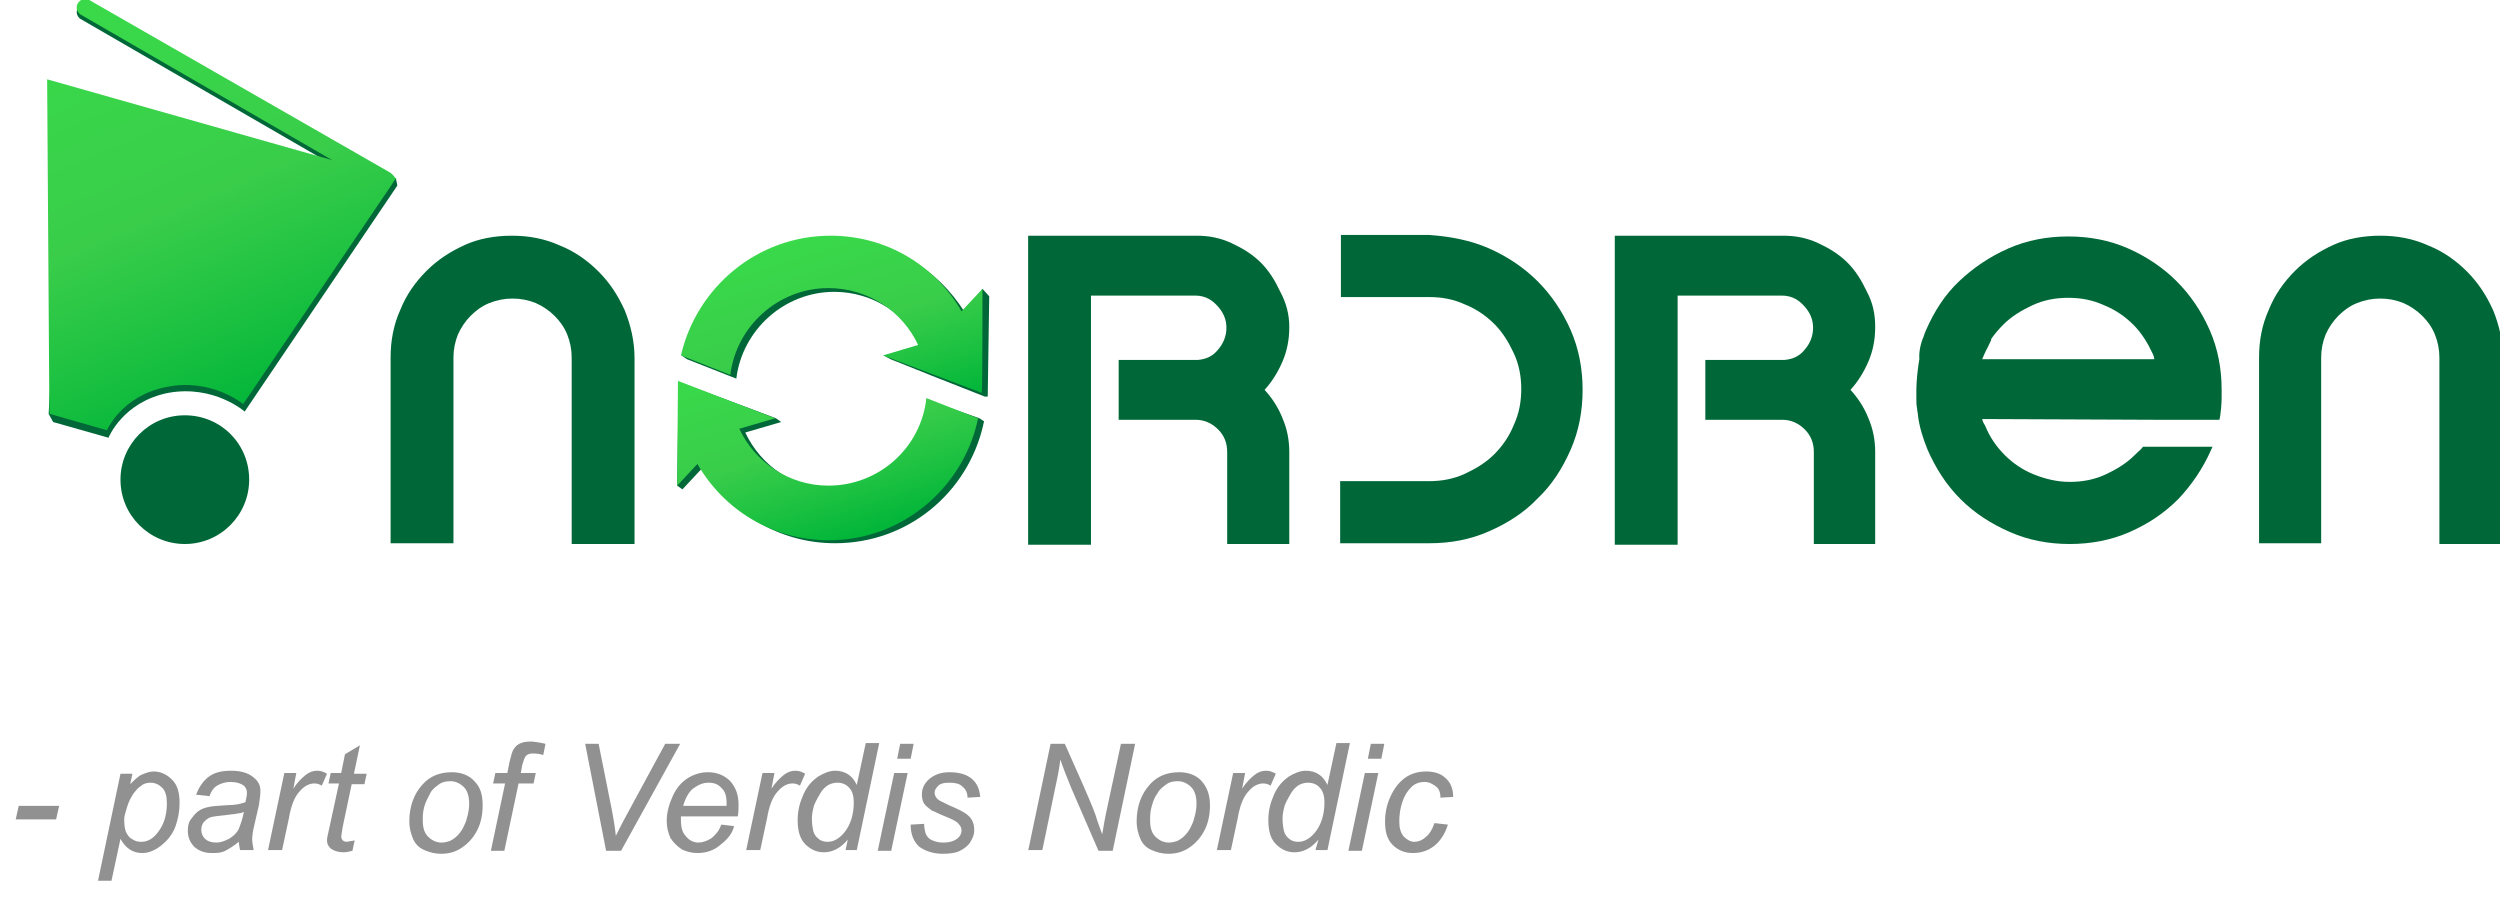 <?xml version="1.0" encoding="utf-8"?>
<!-- Generator: Adobe Illustrator 28.1.0, SVG Export Plug-In . SVG Version: 6.00 Build 0)  -->
<svg version="1.1" id="Layer_1" xmlns="http://www.w3.org/2000/svg" xmlns:xlink="http://www.w3.org/1999/xlink" x="0px" y="0px"
	 viewBox="0 0 334.1 120.2" style="enable-background:new 0 0 334.1 120.2;" xml:space="preserve">
<style type="text/css">
	.st0{display:none;}
	.st1{display:inline;fill:#006838;}
	.st2{display:inline;fill:url(#SVGID_1_);}
	.st3{display:inline;}
	.st4{fill:#006838;}
	.st5{fill:url(#SVGID_00000168112245394618442820000014964076556726587537_);}
	.st6{fill:url(#SVGID_00000057866805438334474930000007128269224214868395_);}
	.st7{fill:url(#SVGID_00000020360869388442806540000016861602497251423158_);}
	.st8{fill:url(#SVGID_00000124122849637204528850000003296550491007346612_);}
	.st9{fill:url(#SVGID_00000036242864859556882200000008282939535106195351_);}
	.st10{fill:#919191;}
</style>
<g class="st0">
	<path class="st1" d="M44.1,22.1L10.4,2.6c-0.5-0.3-0.6-1-0.2-1.5c0.4-0.5,1.1-0.6,1.6-0.2l40.1,23c0.2,0.2,0.5,0.4,0.6,0.7h0.2
		l-0.2,0.2C52.4,24.9,44.1,22.1,44.1,22.1z"/>
	<path class="st1" d="M33,64.2c0,4.7-3.8,8.6-8.6,8.6c-4.7,0-8.6-3.8-8.6-8.6c0-4.7,3.8-8.6,8.6-8.6S33,59.4,33,64.2z"/>
	<path class="st1" d="M68.1,31.6c2.3,0,4.4,0.4,6.4,1.3c2,0.8,3.7,2,5.2,3.5s2.6,3.2,3.5,5.2c0.8,2,1.3,4.1,1.3,6.4v24.8h-8.4V47.9
		c0-1.1-0.2-2.1-0.6-3.1s-1-1.8-1.7-2.5s-1.6-1.3-2.5-1.7c-1-0.4-2-0.6-3.1-0.6s-2.1,0.2-3.1,0.6c-1,0.4-1.8,1-2.5,1.7
		s-1.3,1.6-1.7,2.5c-0.4,1-0.6,2-0.6,3.1v24.8h-8.4V47.9c0-2.3,0.4-4.4,1.3-6.4c0.8-2,2-3.7,3.5-5.2s3.2-2.6,5.2-3.5
		C63.7,32,65.9,31.6,68.1,31.6z"/>
	<path class="st1" d="M172,43.8c0,1.7-0.3,3.2-0.9,4.6c-0.6,1.4-1.4,2.7-2.4,3.8c1,1.1,1.8,2.3,2.4,3.8c0.6,1.4,0.9,2.9,0.9,4.5
		v12.3h-8.2V60.5c0-1.2-0.4-2.2-1.2-3s-1.8-1.3-3-1.3h-10.3v-8h10.6c1.1-0.1,2-0.5,2.7-1.4c0.7-0.8,1.1-1.8,1.1-2.9
		c0-1.1-0.4-2-1.1-2.8c-0.7-0.8-1.6-1.3-2.6-1.5h-14.2v33.3h-8.4V31.6h22.5c1.7,0,3.2,0.3,4.7,1c1.5,0.7,2.8,1.5,3.9,2.6
		c1.1,1.1,1.9,2.4,2.6,3.9C171.7,40.6,172,42.1,172,43.8z"/>
	<path class="st1" d="M198.7,33.3c2.5,1.1,4.7,2.6,6.5,4.4c1.8,1.8,3.3,4,4.4,6.5c1.1,2.5,1.6,5.2,1.6,8s-0.5,5.5-1.6,8
		s-2.5,4.7-4.4,6.5c-1.8,1.9-4,3.3-6.5,4.4s-5.1,1.6-8,1.6H179v-8.3h11.8c1.7,0,3.3-0.3,4.8-1c1.5-0.7,2.8-1.5,3.9-2.6
		c1.1-1.1,2-2.4,2.6-3.9c0.7-1.5,1-3.1,1-4.8s-0.3-3.3-1-4.8s-1.5-2.8-2.6-3.9c-1.1-1.1-2.4-2-3.9-2.6c-1.5-0.7-3.1-1-4.8-1H179
		v-8.3h11.7C193.5,31.7,196.2,32.2,198.7,33.3z"/>
	<path class="st1" d="M250.4,43.8c0,1.7-0.3,3.2-0.9,4.6c-0.6,1.4-1.4,2.7-2.4,3.8c1,1.1,1.8,2.3,2.4,3.7c0.6,1.4,0.9,2.9,0.9,4.5
		v12.3h-8.2V60.5c0-1.2-0.4-2.2-1.2-3s-1.8-1.3-3-1.3h-10.2v-8h10.6c1.1-0.1,2-0.5,2.7-1.4c0.7-0.8,1.1-1.8,1.1-2.9
		c0-1.1-0.4-2-1.1-2.8c-0.7-0.8-1.6-1.3-2.6-1.5h-14.2v33.2h-8.4V31.6h22.4c1.7,0,3.2,0.3,4.7,1c1.5,0.7,2.8,1.5,3.8,2.6
		c1.1,1.1,1.9,2.4,2.6,3.8C250.1,40.5,250.4,42.1,250.4,43.8z"/>
	<path class="st1" d="M256.6,45.5c0.2-0.4,0.3-0.9,0.5-1.3c1.1-2.5,2.5-4.7,4.4-6.5s4.1-3.3,6.6-4.4c2.5-1.1,5.2-1.6,8-1.6
		s5.5,0.5,8,1.6c2.5,1.1,4.7,2.6,6.5,4.4c1.8,1.8,3.3,4,4.4,6.5s1.6,5.2,1.6,8c0,0.4,0,0.7,0,1.1c0,0.5-0.1,2.2-0.3,2.9
		c0,0-7.2,0-8.3,0L264.5,56c0.1,0.5,0.2,0.5,0.4,0.9c0.6,1.5,1.5,2.8,2.6,3.9c1.1,1.1,2.4,2,3.9,2.6s3.1,1,4.8,1
		c1.7,0,3.3-0.3,4.8-1c1.5-0.7,2.8-1.5,3.9-2.6c0.7-0.7,0.6-0.5,1.1-1.1h9.3c-0.1,0.2,0-0.1-0.2,0.4c-1.1,2.5-2.6,4.7-4.4,6.6
		c-1.9,1.9-4,3.3-6.5,4.4s-5.2,1.6-8,1.6s-5.5-0.5-8-1.6s-4.7-2.5-6.6-4.4s-3.3-4.1-4.4-6.6c-0.6-1.5-1.1-3-1.3-4.7
		c0-0.3-0.1-0.5-0.1-0.8c-0.1-0.5-0.1-0.9-0.1-1.4c0-0.4,0-0.8,0-1.1c0-1.1,0.2-3,0.4-4.1C256.2,46.8,256.6,45.5,256.6,45.5z
		 M265.4,46.4c-0.4,0.7-0.8,1.7-0.8,1.7h23c-0.1-0.5,0-0.2-0.2-0.7c-0.7-1.5-1.5-2.8-2.6-3.9c-1.1-1.1-2.4-2-3.9-2.6
		c-1.5-0.7-3.1-1-4.8-1c-1.7,0-3.3,0.3-4.8,1s-2.8,1.5-3.9,2.6c-0.6,0.6-1.1,1.2-1.6,1.9C265.9,45.5,265.5,46.1,265.4,46.4z"/>
	<path class="st1" d="M317.8,31.6c2.3,0,4.4,0.4,6.4,1.3c2,0.8,3.7,2,5.2,3.5s2.6,3.2,3.5,5.2c0.8,2,1.3,4.1,1.3,6.4v24.8h-8.3V47.9
		c0-1.1-0.2-2.1-0.6-3.1s-1-1.8-1.7-2.5s-1.6-1.3-2.5-1.7c-1-0.4-2-0.6-3.1-0.6s-2.1,0.2-3.1,0.6c-1,0.4-1.8,1-2.5,1.7
		s-1.3,1.6-1.7,2.5c-0.4,1-0.6,2-0.6,3.1v24.8h-8.3V47.9c0-2.3,0.4-4.4,1.3-6.4c0.8-2,2-3.7,3.5-5.2s3.2-2.6,5.2-3.5
		C313.4,32,315.5,31.6,317.8,31.6z"/>
	<path class="st1" d="M8.6,12.7l44,11.2l0.2,1L32.4,55.1c0,0-4.1-3.6-10.2-2.5c-6.1,1.2-8,6-8,6l-7.4-2.1l-0.6-1.1L8.6,12.7z"/>
	
		<linearGradient id="SVGID_1_" gradientUnits="userSpaceOnUse" x1="-85.828" y1="71.556" x2="-108.052" y2="18.64" gradientTransform="matrix(-1 0 0 -1 -72.265 73.276)">
		<stop  offset="0" style="stop-color:#39D94A"/>
		<stop  offset="7.208721e-02" style="stop-color:#39D74A"/>
		<stop  offset="0.485" style="stop-color:#39CD4A"/>
		<stop  offset="0.739" style="stop-color:#1FC242"/>
		<stop  offset="1" style="stop-color:#00B538"/>
	</linearGradient>
	<path class="st2" d="M6,10.7l38.1,10.8L10.4,2c-0.5-0.3-0.6-1-0.2-1.5c0.3-0.5,1-0.6,1.5-0.3l40.1,23c0.2,0.2,0.5,0.4,0.6,0.7h0.2
		l-0.2,0.2c-0.1,0.1-0.3,0.4-0.4,0.6l0,0L32.3,54.1c0,0-4.2-3.5-10.2-2.3c-6.1,1.2-8,5.8-8,5.8l-7.7-2.2L6,10.7z"/>
	<g class="st3">
		<path class="st4" d="M131.9,39.7l-0.9-1l-2.4,3.1c-3.6-5.8-10-9.7-17.3-9.7c-9.7,0-18.5,6.5-20.5,15.5c0,0.1,0.7,0.4,0.7,0.5
			l6.6,2.6c0.8-6.5,6.4-11.6,13.1-11.6c5.2,0,9.8,3.1,11.9,7.5l-5.3,1l0.9,0.5l5.5,2.2l0,0l7.1,2.8l0.3,0.1L131.9,39.7z"/>
		<path class="st4" d="M130.6,56l-6.3-2.2c-0.7,6.6-6.3,11.7-13.1,11.7c-5.3,0-9.8-3.1-11.9-7.6l4.8-1.4l-0.7-0.5l-13-5l-0.1,14
			l0.7,0.5l2.8-3c3.5,6.1,10.1,10.2,17.6,10.2c9.7,0,17.7-6.7,19.8-15.8c0-0.2,0.1-0.3,0.1-0.5L130.6,56z"/>
	</g>
	<g class="st3">
		
			<linearGradient id="SVGID_00000075881027846818159460000003173883918003821718_" gradientUnits="userSpaceOnUse" x1="-796.731" y1="41.572" x2="-804.765" y2="15.776" gradientTransform="matrix(-1 0 0 -1 -689.452 73.276)">
			<stop  offset="0" style="stop-color:#39D94A"/>
			<stop  offset="7.208721e-02" style="stop-color:#39D74A"/>
			<stop  offset="0.485" style="stop-color:#39CD4A"/>
			<stop  offset="0.739" style="stop-color:#1FC242"/>
			<stop  offset="1" style="stop-color:#00B538"/>
		</linearGradient>
		<path style="fill:url(#SVGID_00000075881027846818159460000003173883918003821718_);" d="M110.7,31.6c7.5,0,14,4,17.5,10.1l2.8-3
			c0,0,0,13.7-0.1,13.9l-13.2-5l4.7-1.4c-2.1-4.5-6.7-7.6-12-7.6c-6.7,0-12.3,5.1-13.1,11.6l-6.6-2.6C92.8,38.5,101,31.6,110.7,31.6
			z"/>
		
			<linearGradient id="SVGID_00000091725127303901573440000016909009837735486354_" gradientUnits="userSpaceOnUse" x1="-795.374" y1="27.084" x2="-803.478" y2="1.064" gradientTransform="matrix(-1 0 0 -1 -689.452 73.276)">
			<stop  offset="0" style="stop-color:#39D94A"/>
			<stop  offset="7.208721e-02" style="stop-color:#39D74A"/>
			<stop  offset="0.485" style="stop-color:#39CD4A"/>
			<stop  offset="0.739" style="stop-color:#1FC242"/>
			<stop  offset="1" style="stop-color:#00B538"/>
		</linearGradient>
		<path style="fill:url(#SVGID_00000091725127303901573440000016909009837735486354_);" d="M90.3,65l0.1-12.8c0-0.1,0-0.2,0-0.2
			c0-0.3,0-0.6,0-0.9l5.7,2.2l7.3,2.8l-4.8,1.4c2.1,4.5,6.7,7.6,11.9,7.6c6.8,0,12.4-5.1,13.1-11.7l6.9,2.7c0,0.2-0.1,0.3-0.1,0.5
			c-2.1,9-10.2,15.8-19.8,15.8c-7.6,0-14.1-4.1-17.6-10.2L90.3,65z"/>
	</g>
</g>
<g>
	<path class="st4" d="M44.4,22L10.7,2.5c-0.5-0.4-0.6-1.1-0.2-1.6c0.4-0.5,1.1-0.6,1.6-0.2l40.1,23c0.2,0.2,0.5,0.4,0.6,0.7l0.2,0
		l-0.2,0.2C52.7,24.8,44.4,22,44.4,22z"/>
	<path class="st4" d="M33.3,64.1c0,4.7-3.8,8.6-8.6,8.6c-4.7,0-8.6-3.8-8.6-8.6c0-4.7,3.8-8.6,8.6-8.6
		C29.5,55.5,33.3,59.3,33.3,64.1z"/>
	<path class="st4" d="M68.4,31.5c2.3,0,4.4,0.4,6.4,1.3c2,0.8,3.7,2,5.2,3.5c1.5,1.5,2.6,3.2,3.5,5.2c0.8,2,1.3,4.1,1.3,6.4v24.8
		h-8.4V47.8c0-1.1-0.2-2.1-0.6-3.1c-0.4-1-1-1.8-1.7-2.5c-0.7-0.7-1.6-1.3-2.5-1.7c-1-0.4-2-0.6-3.1-0.6c-1.1,0-2.1,0.2-3.1,0.6
		c-1,0.4-1.8,1-2.5,1.7c-0.7,0.7-1.3,1.6-1.7,2.5c-0.4,1-0.6,2-0.6,3.1v24.8h-8.4V47.8c0-2.3,0.4-4.4,1.3-6.4c0.8-2,2-3.7,3.5-5.2
		c1.5-1.5,3.2-2.6,5.2-3.5C64,31.9,66.1,31.5,68.4,31.5z"/>
	<path class="st4" d="M172.3,43.7c0,1.7-0.3,3.2-0.9,4.6c-0.6,1.4-1.4,2.7-2.4,3.8c1,1.1,1.8,2.3,2.4,3.8c0.6,1.4,0.9,2.9,0.9,4.5
		v12.3H164V60.4c0-1.2-0.4-2.2-1.2-3c-0.8-0.8-1.8-1.3-3-1.3h-10.3v-8h10.6c1.1-0.1,2-0.5,2.7-1.4c0.7-0.8,1.1-1.8,1.1-2.9
		c0-1.1-0.4-2-1.1-2.8c-0.7-0.8-1.6-1.5-3.1-1.5c-1.2,0-1.5,0-1.5,0h-12.4v33.3h-8.4V31.5h22.5c1.7,0,3.2,0.3,4.7,1
		c1.5,0.7,2.8,1.5,3.9,2.6c1.1,1.1,1.9,2.4,2.6,3.9C171.9,40.5,172.3,42,172.3,43.7z"/>
	<path class="st4" d="M250.6,43.7c0,1.7-0.3,3.2-0.9,4.6c-0.6,1.4-1.4,2.7-2.4,3.8c1,1.1,1.8,2.3,2.4,3.8c0.6,1.4,0.9,2.9,0.9,4.5
		v12.3h-8.2V60.4c0-1.2-0.4-2.2-1.2-3c-0.8-0.8-1.8-1.3-3-1.3h-10.3v-8h10.6c1.1-0.1,2-0.5,2.7-1.4c0.7-0.8,1.1-1.8,1.1-2.9
		c0-1.1-0.4-2-1.1-2.8c-0.7-0.8-1.6-1.5-3.1-1.5c-1.2,0-1.5,0-1.5,0h-12.4v33.3h-8.4V31.5h22.5c1.7,0,3.2,0.3,4.7,1
		c1.5,0.7,2.8,1.5,3.9,2.6c1.1,1.1,1.9,2.4,2.6,3.9C250.3,40.5,250.6,42,250.6,43.7z"/>
	<path class="st4" d="M199,33.2c2.5,1.1,4.7,2.6,6.5,4.4c1.8,1.8,3.3,4,4.4,6.5c1.1,2.5,1.6,5.2,1.6,8c0,2.8-0.5,5.5-1.6,8
		c-1.1,2.5-2.5,4.7-4.4,6.5c-1.8,1.9-4,3.3-6.5,4.4c-2.5,1.1-5.1,1.6-8,1.6h-11.9v-8.3H191c1.7,0,3.3-0.3,4.8-1
		c1.5-0.7,2.8-1.5,3.9-2.6c1.1-1.1,2-2.4,2.6-3.9c0.7-1.5,1-3.1,1-4.8c0-1.7-0.3-3.3-1-4.8c-0.7-1.5-1.5-2.8-2.6-3.9
		c-1.1-1.1-2.4-2-3.9-2.6c-1.5-0.7-3.1-1-4.8-1h-11.8v-8.3H191C193.8,31.6,196.5,32.1,199,33.2z"/>
	<path class="st4" d="M256.9,45.4c0.2-0.4,0.3-0.9,0.5-1.3c1.1-2.5,2.5-4.7,4.4-6.5c1.9-1.8,4.1-3.3,6.6-4.4c2.5-1.1,5.2-1.6,8-1.6
		c2.8,0,5.5,0.5,8,1.6c2.5,1.1,4.7,2.6,6.5,4.4c1.8,1.8,3.3,4,4.4,6.5c1.1,2.5,1.6,5.2,1.6,8c0,0.4,0,0.7,0,1.1
		c0,0.5-0.1,2.2-0.3,2.9c0,0-7.2,0-8.3,0l-23.4-0.1c0.1,0.5,0.2,0.5,0.4,0.9c0.6,1.5,1.5,2.8,2.6,3.9c1.1,1.1,2.4,2,3.9,2.6
		c1.5,0.6,3.1,1,4.8,1c1.7,0,3.3-0.3,4.8-1c1.5-0.7,2.8-1.5,3.9-2.6c0.7-0.7,0.6-0.5,1.1-1.1l9.3,0c-0.1,0.2,0-0.1-0.2,0.4
		c-1.1,2.5-2.6,4.7-4.4,6.6c-1.9,1.9-4,3.3-6.5,4.4c-2.5,1.1-5.2,1.6-8,1.6c-2.8,0-5.5-0.5-8-1.6c-2.5-1.1-4.7-2.5-6.6-4.4
		c-1.9-1.9-3.3-4.1-4.4-6.6c-0.6-1.5-1.1-3-1.3-4.7c0-0.3-0.1-0.5-0.1-0.8c-0.1-0.5-0.1-0.9-0.1-1.4c0-0.4,0-0.8,0-1.1
		c0-1.1,0.2-3,0.4-4.1C256.4,46.7,256.9,45.4,256.9,45.4z M265.7,46.3c-0.4,0.7-0.8,1.7-0.8,1.7l23,0c-0.1-0.5,0-0.2-0.2-0.7
		c-0.7-1.5-1.5-2.8-2.6-3.9c-1.1-1.1-2.4-2-3.9-2.6c-1.5-0.7-3.1-1-4.8-1c-1.7,0-3.3,0.3-4.8,1c-1.5,0.7-2.8,1.5-3.9,2.6
		c-0.6,0.6-1.1,1.2-1.6,1.9C266.2,45.4,265.8,46,265.7,46.3z"/>
	<path class="st4" d="M318.1,31.5c2.3,0,4.4,0.4,6.4,1.3c2,0.8,3.7,2,5.2,3.5c1.5,1.5,2.6,3.2,3.5,5.2c0.8,2,1.3,4.1,1.3,6.4v24.8
		H326V47.8c0-1.1-0.2-2.1-0.6-3.1c-0.4-1-1-1.8-1.7-2.5c-0.7-0.7-1.6-1.3-2.5-1.7c-1-0.4-2-0.6-3.1-0.6c-1.1,0-2.1,0.2-3.1,0.6
		c-1,0.4-1.8,1-2.5,1.7c-0.7,0.7-1.3,1.6-1.7,2.5c-0.4,1-0.6,2-0.6,3.1v24.8h-8.3V47.8c0-2.3,0.4-4.4,1.3-6.4c0.8-2,2-3.7,3.5-5.2
		c1.5-1.5,3.2-2.6,5.2-3.5C313.7,31.9,315.8,31.5,318.1,31.5z"/>
	<path class="st4" d="M8.9,12.6l44,11.2l0.2,1L32.7,55c0,0-4.1-3.6-10.2-2.5c-6.1,1.2-8,6-8,6l-7.4-2.1l-0.6-1.1L8.9,12.6z"/>
	
		<linearGradient id="SVGID_00000052792366453618110730000002097608318519104671_" gradientUnits="userSpaceOnUse" x1="413.119" y1="1.64" x2="390.894" y2="54.555" gradientTransform="matrix(-1 0 0 1 426.909 0)">
		<stop  offset="0" style="stop-color:#39D94A"/>
		<stop  offset="7.208721e-02" style="stop-color:#39D74A"/>
		<stop  offset="0.485" style="stop-color:#39CD4A"/>
		<stop  offset="0.739" style="stop-color:#1FC242"/>
		<stop  offset="1" style="stop-color:#00B538"/>
	</linearGradient>
	<path style="fill:url(#SVGID_00000052792366453618110730000002097608318519104671_);" d="M6.3,10.6l38.1,10.8L10.7,1.9
		c-0.5-0.4-0.6-1.1-0.2-1.6c0.4-0.5,1.1-0.6,1.6-0.2l40.1,23c0.2,0.2,0.5,0.4,0.6,0.7l0.2,0l-0.2,0.2c-0.1,0.1-0.3,0.4-0.4,0.6
		c0,0,0,0,0,0L32.5,54c0,0-4.2-3.5-10.2-2.3c-6.1,1.2-8,5.8-8,5.8l-7.7-2.2L6.3,10.6z"/>
	<g>
		<path class="st4" d="M132.2,39.6l-0.9-1l-2.4,3.1c-3.6-5.8-10-9.7-17.3-9.7c-9.7,0-18.5,6.5-20.5,15.5c0.1,0.1,0.7,0.5,0.7,0.5
			l6.6,2.6c0.8-6.5,6.4-11.6,13.1-11.6c5.2,0,9.8,3.1,11.9,7.5l-5.3,1L119,48l5.5,2.2c0,0,0,0,0,0l7.1,2.8L132,53L132.2,39.6z"/>
		<path class="st4" d="M130.9,55.9l-6.3-2.2c-0.7,6.6-6.3,11.7-13.1,11.7c-5.3,0-9.8-3.1-11.9-7.6l4.8-1.4l-0.7-0.5
			c0,0-13-4.9-13-4.8l-0.2,13.8l0.7,0.5l2.8-3c3.5,6.1,10.1,10.2,17.6,10.2c9.7,0,17.7-6.7,19.8-15.8c0-0.2,0.1-0.3,0.1-0.5
			L130.9,55.9z"/>
	</g>
	<g>
		
			<linearGradient id="SVGID_00000093166482526604301010000005446713902601698709_" gradientUnits="userSpaceOnUse" x1="-297.921" y1="31.593" x2="-305.956" y2="57.389" gradientTransform="matrix(-1 0 0 1 -190.278 0)">
			<stop  offset="0" style="stop-color:#39D94A"/>
			<stop  offset="7.208721e-02" style="stop-color:#39D74A"/>
			<stop  offset="0.485" style="stop-color:#39CD4A"/>
			<stop  offset="0.739" style="stop-color:#1FC242"/>
			<stop  offset="1" style="stop-color:#00B538"/>
		</linearGradient>
		<path style="fill:url(#SVGID_00000093166482526604301010000005446713902601698709_);" d="M111,31.5c7.5,0,14,4,17.5,10.1l2.8-3
			c0,0,0,13.7-0.1,13.9l-13.2-5l4.7-1.4c-2.1-4.5-6.7-7.6-12-7.6c-6.7,0-12.3,5.1-13.1,11.6l-6.6-2.6C93.1,38.4,101.2,31.5,111,31.5
			z"/>
		
			<linearGradient id="SVGID_00000080924408581740085850000001020540623541301663_" gradientUnits="userSpaceOnUse" x1="-296.514" y1="46.08" x2="-304.616" y2="72.092" gradientTransform="matrix(-1 0 0 1 -190.278 0)">
			<stop  offset="0" style="stop-color:#39D94A"/>
			<stop  offset="7.208721e-02" style="stop-color:#39D74A"/>
			<stop  offset="0.485" style="stop-color:#39CD4A"/>
			<stop  offset="0.739" style="stop-color:#1FC242"/>
			<stop  offset="1" style="stop-color:#00B538"/>
		</linearGradient>
		<path style="fill:url(#SVGID_00000080924408581740085850000001020540623541301663_);" d="M90.5,64.9l0.1-14l5.7,2.2l7.3,2.8
			l-4.8,1.4c2.1,4.5,6.7,7.6,11.9,7.6c6.8,0,12.4-5.1,13.1-11.7l6.9,2.7c0,0.2-0.1,0.3-0.1,0.5c-2.1,9-10.2,15.8-19.8,15.8
			c-7.6,0-14.1-4.1-17.6-10.2L90.5,64.9z"/>
	</g>
	<g>
		<path class="st10" d="M2.1,109.5l0.4-1.8h5.4l-0.4,1.8H2.1z"/>
		<path class="st10" d="M13.1,117.7l3-14.3h1.6l-0.3,1.4c0.6-0.6,1.1-1.1,1.6-1.3s1-0.4,1.5-0.4c1,0,1.8,0.4,2.5,1.1
			c0.7,0.7,1,1.7,1,3.1c0,1.1-0.2,2.1-0.5,3s-0.8,1.6-1.3,2.1c-0.5,0.5-1,0.9-1.6,1.2S19.5,114,19,114c-1.2,0-2.2-0.6-2.9-1.9
			l-1.2,5.6H13.1z M16.6,109.5c0,0.8,0.1,1.3,0.2,1.6c0.2,0.4,0.4,0.8,0.8,1c0.4,0.3,0.8,0.4,1.3,0.4c1,0,1.8-0.6,2.5-1.7
			s0.9-2.3,0.9-3.5c0-0.9-0.2-1.6-0.6-2s-0.9-0.7-1.6-0.7c-0.4,0-0.9,0.1-1.2,0.4c-0.4,0.2-0.7,0.6-1.1,1.1c-0.3,0.5-0.6,1-0.8,1.7
			S16.6,109,16.6,109.5z"/>
		<path class="st10" d="M31.9,112.5c-0.6,0.5-1.2,0.9-1.8,1.2S29,114,28.3,114c-1,0-1.7-0.3-2.3-0.8c-0.6-0.6-0.9-1.3-0.9-2.2
			c0-0.6,0.1-1.1,0.4-1.5c0.3-0.4,0.6-0.8,1-1.1c0.4-0.3,1-0.5,1.6-0.6c0.4-0.1,1.2-0.1,2.3-0.2c1.1,0,1.9-0.2,2.4-0.4
			c0.1-0.5,0.2-0.9,0.2-1.2c0-0.4-0.1-0.7-0.4-1c-0.4-0.3-1-0.5-1.8-0.5c-0.7,0-1.3,0.2-1.8,0.5c-0.5,0.3-0.8,0.8-1,1.4l-1.8-0.2
			c0.4-1,0.9-1.8,1.7-2.4s1.8-0.8,3-0.8c1.3,0,2.3,0.3,3,0.9c0.6,0.5,0.9,1,0.9,1.8c0,0.6-0.1,1.2-0.2,1.9l-0.6,2.6
			c-0.2,0.8-0.3,1.5-0.3,2c0,0.3,0.1,0.8,0.2,1.4h-1.8C32,113.4,32,113,31.9,112.5z M32.6,108.5c-0.2,0.1-0.5,0.2-0.8,0.2
			c-0.3,0.1-0.8,0.1-1.4,0.2c-1,0.1-1.8,0.2-2.2,0.3c-0.4,0.1-0.7,0.4-1,0.7c-0.2,0.3-0.3,0.6-0.3,1c0,0.5,0.2,0.9,0.5,1.2
			c0.3,0.3,0.8,0.5,1.5,0.5c0.6,0,1.1-0.2,1.7-0.5c0.5-0.3,1-0.7,1.3-1.3C32.1,110.3,32.4,109.5,32.6,108.5z"/>
		<path class="st10" d="M35.8,113.7l2.2-10.4h1.6l-0.4,2.1c0.5-0.8,1.1-1.4,1.6-1.8c0.5-0.4,1-0.6,1.6-0.6c0.4,0,0.8,0.1,1.3,0.4
			l-0.7,1.6c-0.3-0.2-0.6-0.3-1-0.3c-0.6,0-1.3,0.3-1.9,1c-0.7,0.7-1.2,1.9-1.5,3.7l-0.9,4.2H35.8z"/>
		<path class="st10" d="M47.4,112.3l-0.3,1.4c-0.4,0.1-0.8,0.2-1.2,0.2c-0.7,0-1.3-0.2-1.7-0.5c-0.3-0.3-0.5-0.6-0.5-1.1
			c0-0.2,0.1-0.8,0.3-1.6l1.3-6h-1.4l0.3-1.4h1.4l0.5-2.5l2-1.2l-0.8,3.8H49l-0.3,1.4H47l-1.2,5.7c-0.1,0.7-0.2,1.2-0.2,1.3
			c0,0.2,0.1,0.4,0.2,0.5c0.1,0.1,0.3,0.2,0.6,0.2C46.7,112.4,47.1,112.4,47.4,112.3z"/>
		<path class="st10" d="M54.7,109.8c0-2,0.6-3.7,1.8-5c1-1.1,2.3-1.6,3.9-1.6c1.2,0,2.3,0.4,3,1.2c0.8,0.8,1.1,1.8,1.1,3.2
			c0,1.2-0.2,2.3-0.7,3.3c-0.5,1-1.2,1.8-2.1,2.4s-1.8,0.8-2.8,0.8c-0.8,0-1.5-0.2-2.2-0.5c-0.7-0.3-1.2-0.8-1.5-1.5
			C54.9,111.4,54.7,110.6,54.7,109.8z M56.5,109.6c0,1,0.2,1.7,0.7,2.2c0.5,0.5,1.1,0.8,1.8,0.8c0.4,0,0.8-0.1,1.1-0.2
			c0.4-0.2,0.7-0.4,1-0.7s0.6-0.7,0.8-1.1s0.4-0.8,0.5-1.3c0.2-0.6,0.3-1.3,0.3-1.9c0-0.9-0.2-1.7-0.7-2.2s-1.1-0.8-1.8-0.8
			c-0.6,0-1.1,0.1-1.5,0.4s-0.9,0.6-1.2,1.2s-0.6,1.1-0.8,1.8S56.5,109.1,56.5,109.6z"/>
		<path class="st10" d="M65.6,113.7l1.9-9h-1.6l0.3-1.4h1.6l0.3-1.5c0.2-0.7,0.3-1.3,0.5-1.6c0.2-0.3,0.4-0.6,0.8-0.8
			c0.4-0.2,0.9-0.3,1.5-0.3c0.4,0,1.1,0.1,2,0.3l-0.3,1.5c-0.6-0.2-1.1-0.2-1.5-0.2c-0.3,0-0.6,0.1-0.8,0.3
			c-0.2,0.2-0.3,0.6-0.5,1.2l-0.2,1.1h2l-0.3,1.4h-2l-1.9,9H65.6z"/>
		<path class="st10" d="M81,113.7l-2.8-14.3h1.8l1.7,8.5c0.3,1.5,0.5,2.8,0.6,3.8c0.6-1.2,1.1-2.2,1.5-2.9l5.1-9.4h2l-7.9,14.3H81z"
			/>
		<path class="st10" d="M96.4,110.2l1.7,0.2c-0.2,0.9-0.8,1.7-1.7,2.4c-0.9,0.8-1.9,1.2-3.2,1.2c-0.8,0-1.5-0.2-2.1-0.5
			c-0.6-0.4-1.1-0.9-1.5-1.5c-0.3-0.7-0.5-1.4-0.5-2.3c0-1.1,0.3-2.2,0.8-3.3s1.2-1.9,2-2.4s1.7-0.8,2.7-0.8c1.2,0,2.2,0.4,3,1.2
			c0.7,0.8,1.1,1.8,1.1,3.1c0,0.5,0,1-0.1,1.6H91c0,0.2,0,0.4,0,0.5c0,1,0.2,1.7,0.7,2.2c0.4,0.5,1,0.8,1.6,0.8
			c0.6,0,1.2-0.2,1.8-0.6C95.7,111.5,96.1,111,96.4,110.2z M91.3,107.7h5.8c0-0.2,0-0.3,0-0.4c0-0.9-0.2-1.6-0.7-2
			c-0.4-0.5-1-0.7-1.7-0.7c-0.8,0-1.4,0.3-2.1,0.8C92.1,105.8,91.6,106.6,91.3,107.7z"/>
		<path class="st10" d="M99.7,113.7l2.2-10.4h1.6l-0.4,2.1c0.5-0.8,1.1-1.4,1.6-1.8c0.5-0.4,1-0.6,1.6-0.6c0.4,0,0.8,0.1,1.3,0.4
			l-0.7,1.6c-0.3-0.2-0.6-0.3-1-0.3c-0.6,0-1.3,0.3-1.9,1c-0.7,0.7-1.2,1.9-1.5,3.7l-0.9,4.2H99.7z"/>
		<path class="st10" d="M113.3,112.2c-1,1.2-2.1,1.7-3.2,1.7c-1,0-1.8-0.4-2.5-1.1c-0.7-0.7-1-1.8-1-3.2c0-1.3,0.3-2.4,0.8-3.5
			s1.2-1.8,1.9-2.3c0.8-0.5,1.6-0.8,2.3-0.8c1.3,0,2.3,0.6,2.9,1.9l1.2-5.6h1.8l-3,14.3H113L113.3,112.2z M108.5,109.4
			c0,0.7,0.1,1.3,0.2,1.7c0.1,0.4,0.4,0.8,0.7,1c0.3,0.3,0.8,0.4,1.2,0.4c0.8,0,1.5-0.4,2.2-1.2c0.9-1.1,1.3-2.5,1.3-4.1
			c0-0.8-0.2-1.5-0.6-1.9c-0.4-0.5-1-0.7-1.6-0.7c-0.4,0-0.8,0.1-1.2,0.3c-0.3,0.2-0.7,0.5-1,1c-0.3,0.5-0.6,1-0.9,1.7
			C108.6,108.3,108.5,108.9,108.5,109.4z"/>
		<path class="st10" d="M117.3,113.7l2.2-10.4h1.8l-2.2,10.4H117.3z M119.9,101.4l0.4-2h1.8l-0.4,2H119.9z"/>
		<path class="st10" d="M121.7,110.2l1.8-0.1c0,0.5,0.1,0.9,0.2,1.3c0.2,0.4,0.4,0.7,0.9,0.9c0.4,0.2,0.9,0.3,1.5,0.3
			c0.8,0,1.4-0.2,1.8-0.5c0.4-0.3,0.6-0.7,0.6-1.1c0-0.3-0.1-0.6-0.4-0.9c-0.2-0.3-0.8-0.6-1.8-1s-1.5-0.7-1.8-0.8
			c-0.4-0.3-0.8-0.6-1-0.9s-0.3-0.8-0.3-1.2c0-0.8,0.3-1.5,1-2.1s1.6-0.9,2.7-0.9c1.3,0,2.3,0.3,3,0.9c0.7,0.6,1,1.4,1.1,2.4
			l-1.7,0.1c0-0.6-0.2-1.1-0.7-1.5c-0.4-0.4-1-0.5-1.8-0.5c-0.6,0-1.1,0.1-1.4,0.4c-0.3,0.3-0.5,0.6-0.5,0.9c0,0.3,0.1,0.6,0.4,0.9
			c0.2,0.2,0.7,0.4,1.5,0.8c1.4,0.6,2.2,1,2.6,1.4c0.6,0.5,0.8,1.2,0.8,2c0,0.5-0.2,1-0.5,1.5c-0.3,0.5-0.8,0.9-1.4,1.2
			c-0.6,0.3-1.4,0.4-2.3,0.4c-1.2,0-2.2-0.3-3.1-0.9C122.1,112.5,121.7,111.5,121.7,110.2z"/>
		<path class="st10" d="M137.4,113.7l3-14.3h1.9l2.4,5.4c0.7,1.6,1.3,3,1.7,4.1c0.2,0.7,0.5,1.5,0.9,2.6c0.2-1.2,0.4-2.4,0.7-3.7
			l1.8-8.4h1.9l-3,14.3h-1.9l-3.6-8.3c-0.6-1.5-1.1-2.7-1.5-3.9c-0.1,0.9-0.3,2.1-0.6,3.4l-1.8,8.7H137.4z"/>
		<path class="st10" d="M151.9,109.8c0-2,0.6-3.7,1.8-5c1-1.1,2.3-1.6,3.9-1.6c1.2,0,2.3,0.4,3,1.2s1.1,1.8,1.1,3.2
			c0,1.2-0.2,2.3-0.7,3.3s-1.2,1.8-2.1,2.4s-1.8,0.8-2.8,0.8c-0.8,0-1.5-0.2-2.2-0.5c-0.7-0.3-1.2-0.8-1.5-1.5
			C152.1,111.4,151.9,110.6,151.9,109.8z M153.7,109.6c0,1,0.2,1.7,0.7,2.2c0.5,0.5,1.1,0.8,1.8,0.8c0.4,0,0.8-0.1,1.1-0.2
			c0.4-0.2,0.7-0.4,1-0.7s0.6-0.7,0.8-1.1s0.4-0.8,0.5-1.3c0.2-0.6,0.3-1.3,0.3-1.9c0-0.9-0.2-1.7-0.7-2.2s-1.1-0.8-1.8-0.8
			c-0.6,0-1.1,0.1-1.5,0.4s-0.9,0.6-1.2,1.2c-0.4,0.5-0.6,1.1-0.8,1.8S153.7,109.1,153.7,109.6z"/>
		<path class="st10" d="M162.6,113.7l2.2-10.4h1.6l-0.4,2.1c0.5-0.8,1.1-1.4,1.6-1.8c0.5-0.4,1-0.6,1.6-0.6c0.4,0,0.8,0.1,1.3,0.4
			l-0.7,1.6c-0.3-0.2-0.6-0.3-1-0.3c-0.6,0-1.3,0.3-1.9,1c-0.7,0.7-1.2,1.9-1.5,3.7l-0.9,4.2H162.6z"/>
		<path class="st10" d="M176.2,112.2c-1,1.2-2.1,1.7-3.2,1.7c-1,0-1.8-0.4-2.5-1.1c-0.7-0.7-1-1.8-1-3.2c0-1.3,0.3-2.4,0.8-3.5
			s1.2-1.8,1.9-2.3c0.8-0.5,1.6-0.8,2.3-0.8c1.3,0,2.3,0.6,2.9,1.9l1.2-5.6h1.8l-3,14.3h-1.6L176.2,112.2z M171.4,109.4
			c0,0.7,0.1,1.3,0.2,1.7c0.1,0.4,0.4,0.8,0.7,1c0.3,0.3,0.8,0.4,1.2,0.4c0.8,0,1.5-0.4,2.2-1.2c0.9-1.1,1.3-2.5,1.3-4.1
			c0-0.8-0.2-1.5-0.6-1.9c-0.4-0.5-1-0.7-1.6-0.7c-0.4,0-0.8,0.1-1.2,0.3c-0.3,0.2-0.7,0.5-1,1c-0.3,0.5-0.6,1-0.9,1.7
			C171.5,108.3,171.4,108.9,171.4,109.4z"/>
		<path class="st10" d="M180.2,113.7l2.2-10.4h1.8l-2.2,10.4H180.2z M182.8,101.4l0.4-2h1.8l-0.4,2H182.8z"/>
		<path class="st10" d="M191.7,110l1.8,0.2c-0.4,1.3-1.1,2.3-1.9,2.9c-0.8,0.6-1.7,0.9-2.8,0.9c-1.1,0-2-0.4-2.7-1.1
			c-0.7-0.7-1-1.7-1-3.1c0-1.1,0.2-2.2,0.7-3.3s1.1-1.9,1.9-2.5c0.8-0.6,1.8-0.9,2.9-0.9c1.1,0,2,0.3,2.6,0.9c0.7,0.6,1,1.5,1,2.5
			l-1.7,0.1c0-0.7-0.2-1.2-0.6-1.5s-0.9-0.6-1.5-0.6c-0.7,0-1.3,0.2-1.8,0.7s-0.9,1.1-1.2,2c-0.3,0.9-0.4,1.8-0.4,2.6
			c0,0.9,0.2,1.5,0.6,2c0.4,0.4,0.9,0.7,1.4,0.7s1.1-0.2,1.6-0.7C191,111.5,191.4,110.9,191.7,110z"/>
	</g>
</g>
</svg>
